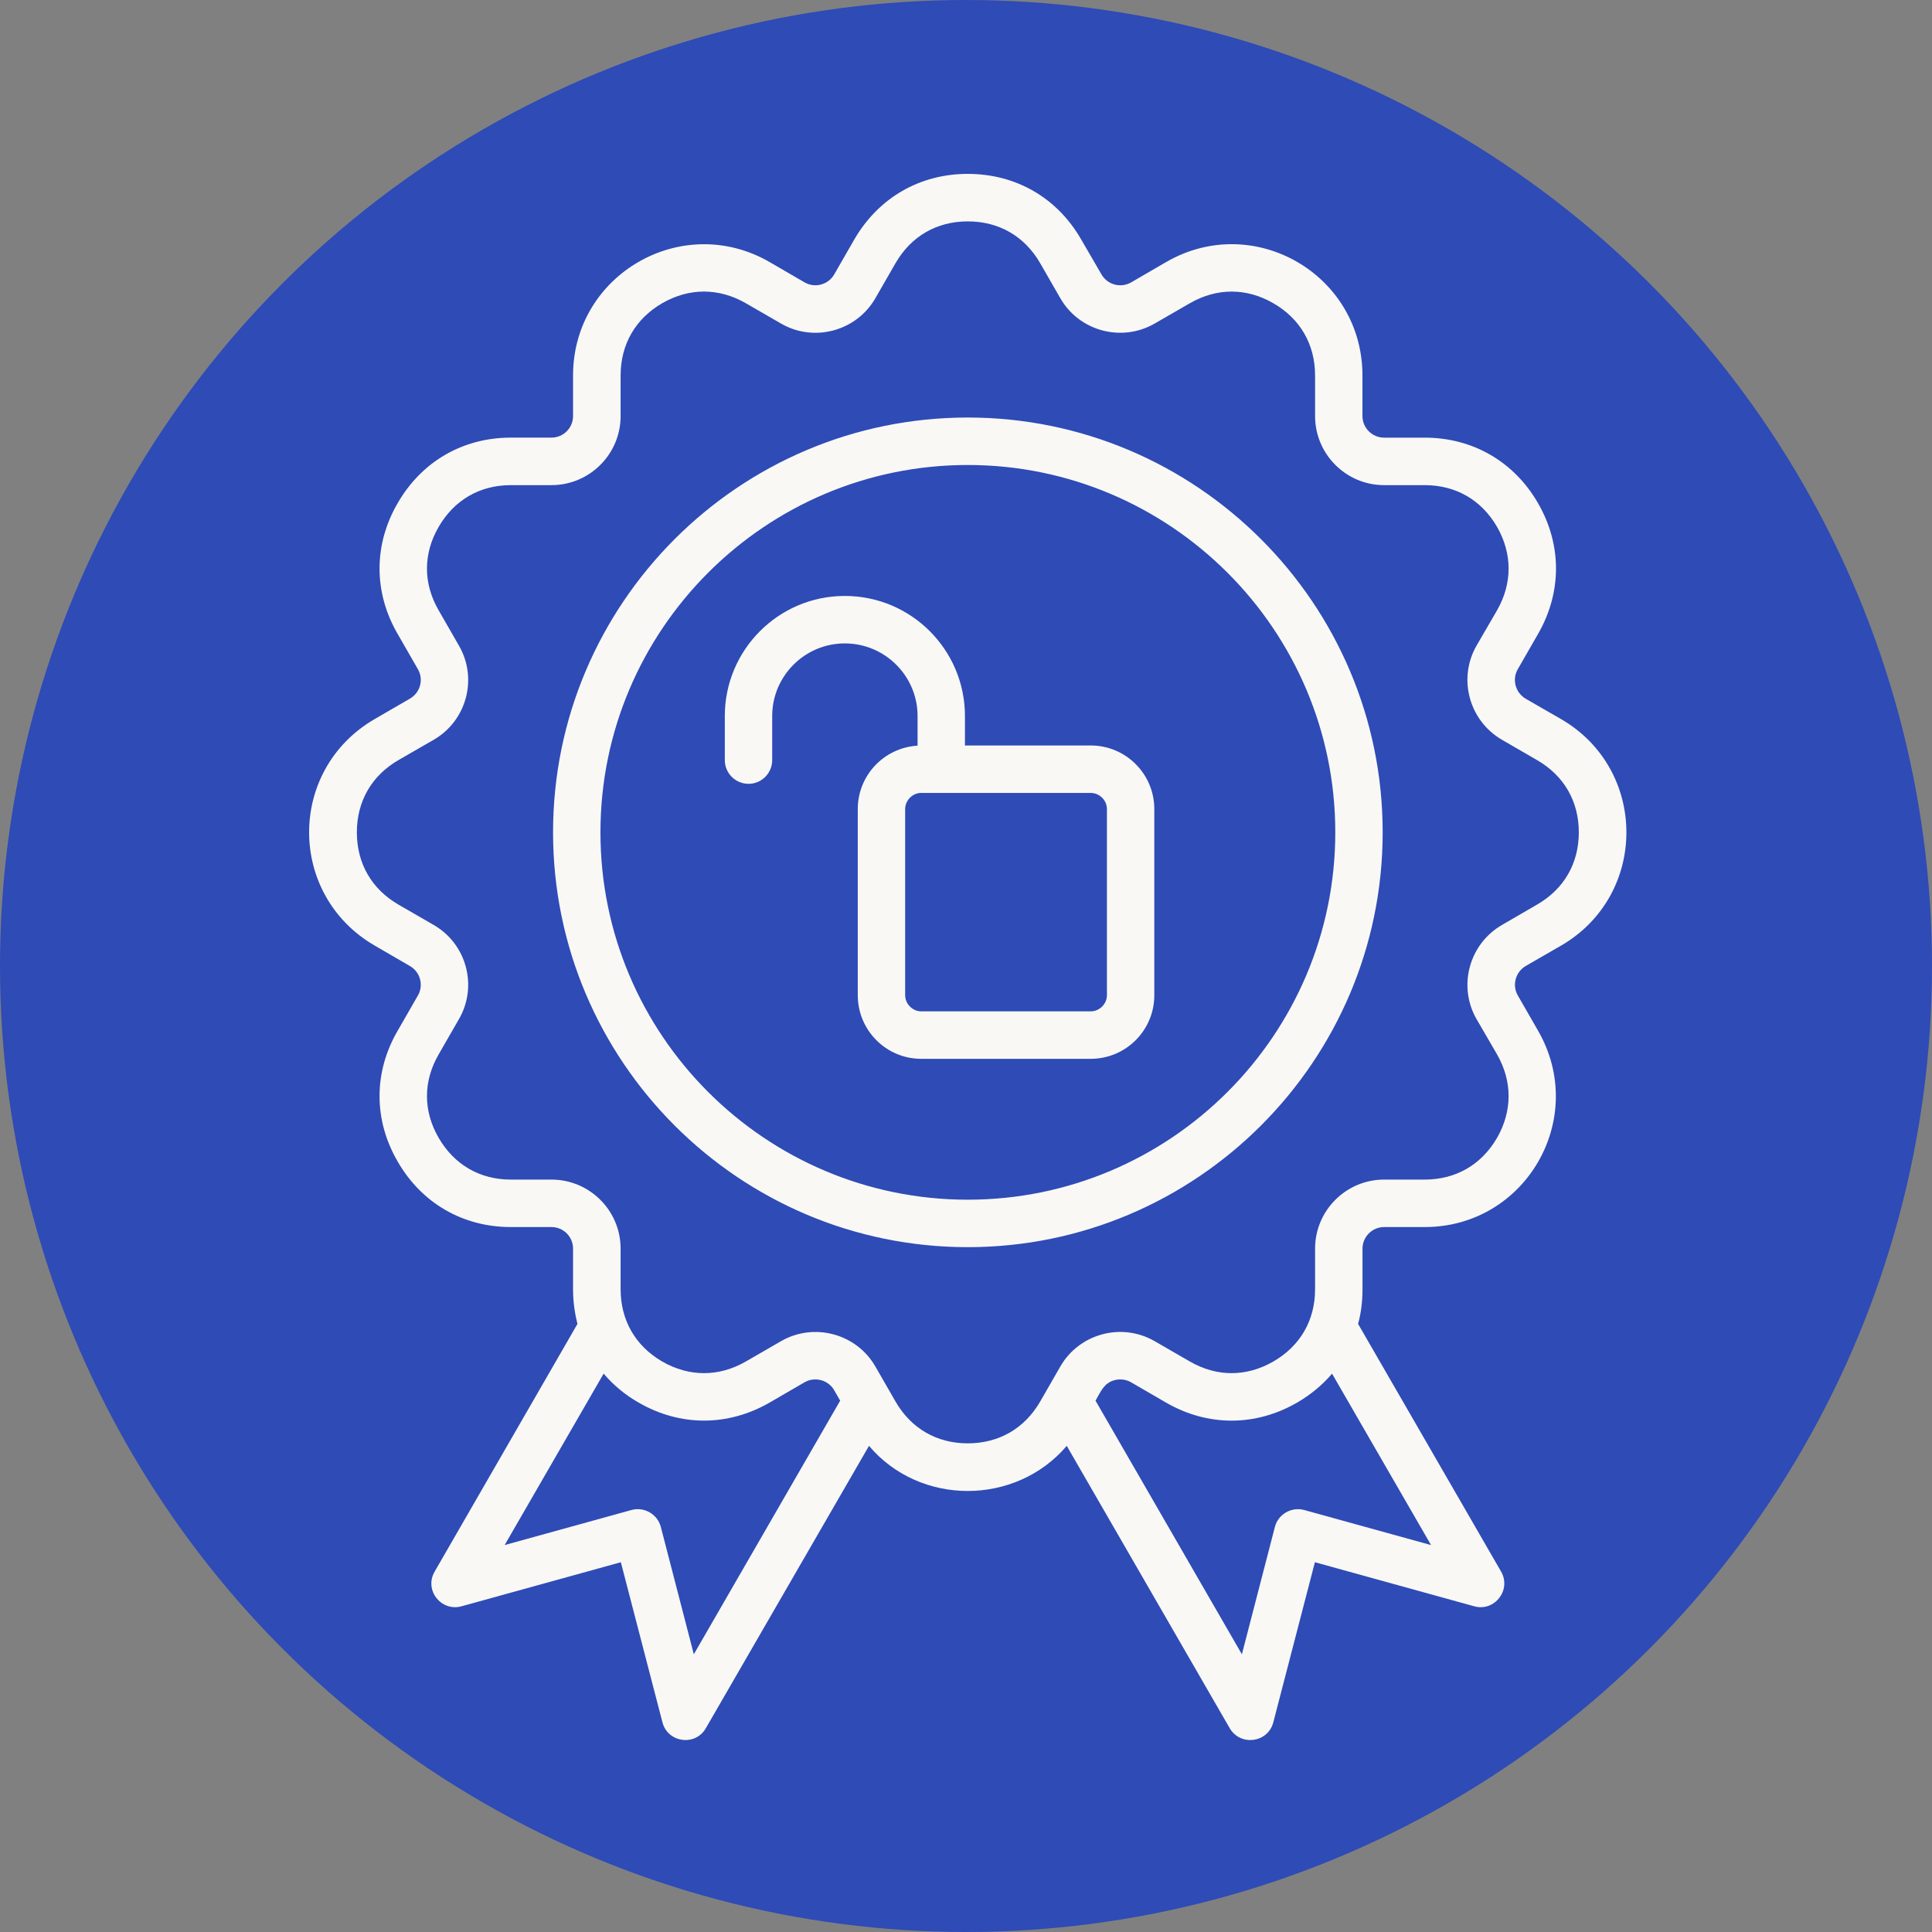 <?xml version="1.0" encoding="UTF-8"?> <svg xmlns="http://www.w3.org/2000/svg" width="100" height="100" viewBox="0 0 100 100" fill="none"><rect x="0" y="0" width="100" height="100" fill="#808080" stroke="none"/><circle cx="50" cy="50" r="50" fill="#2E4BB6"></circle><path fill-rule="evenodd" clip-rule="evenodd" d="M57.294 51.512C57.294 51.963 56.911 52.347 56.456 52.347H47.679C47.234 52.347 46.851 51.963 46.851 51.512V41.877C46.851 41.424 47.234 41.042 47.679 41.042H56.456C56.911 41.042 57.294 41.424 57.294 41.877V51.512ZM56.456 38.586H49.946V37.061C49.946 33.633 47.162 30.846 43.726 30.846C40.3 30.846 37.516 33.633 37.516 37.061V39.342C37.516 40.02 38.065 40.571 38.748 40.571C39.421 40.571 39.969 40.02 39.969 39.342V37.061C39.969 34.989 41.656 33.303 43.726 33.303C45.806 33.303 47.493 34.989 47.493 37.061V38.596C45.765 38.697 44.398 40.129 44.398 41.878V51.513C44.398 53.327 45.868 54.804 47.679 54.804H56.456C58.278 54.804 59.747 53.327 59.747 51.513V41.878C59.747 40.064 58.278 38.586 56.456 38.586ZM50.091 62.096C60.575 62.096 69.114 53.568 69.114 43.081C69.114 32.597 60.575 24.068 50.091 24.068C39.607 24.068 31.079 32.597 31.079 43.081C31.078 53.568 39.607 62.096 50.091 62.096ZM50.091 21.611C38.251 21.611 28.626 31.242 28.626 43.081C28.626 54.921 38.251 64.553 50.091 64.553C61.931 64.553 71.567 54.922 71.567 43.081C71.567 31.242 61.931 21.611 50.091 21.611ZM79.556 46.822C80.953 46.018 81.719 44.69 81.719 43.082C81.719 41.476 80.953 40.146 79.556 39.342L77.745 38.293C76.033 37.304 75.447 35.109 76.431 33.409L77.487 31.59C78.284 30.198 78.284 28.663 77.487 27.271C76.68 25.878 75.355 25.111 73.74 25.111H71.639C69.673 25.111 68.068 23.508 68.068 21.536V19.435C68.068 17.827 67.302 16.498 65.905 15.694C64.518 14.892 62.986 14.892 61.589 15.694L59.767 16.746C58.059 17.731 55.865 17.144 54.882 15.436L53.837 13.619C53.03 12.226 51.705 11.459 50.09 11.459C48.486 11.459 47.161 12.226 46.354 13.619L45.309 15.436C44.328 17.142 42.129 17.736 40.424 16.746L38.602 15.694C37.205 14.892 35.673 14.89 34.276 15.694C32.889 16.498 32.123 17.827 32.123 19.435V21.536C32.123 23.508 30.519 25.111 28.542 25.111H26.441C24.837 25.111 23.512 25.878 22.705 27.271C21.898 28.663 21.898 30.198 22.705 31.59L23.75 33.409C24.744 35.116 24.154 37.307 22.446 38.293L20.624 39.342C19.237 40.146 18.471 41.476 18.471 43.082C18.471 44.69 19.237 46.02 20.624 46.822L22.446 47.874C24.154 48.859 24.744 51.051 23.75 52.758L22.705 54.576C21.898 55.968 21.898 57.503 22.705 58.895C23.512 60.287 24.837 61.055 26.441 61.055H28.542C30.519 61.055 32.123 62.658 32.123 64.63V66.731C32.123 68.338 32.889 69.666 34.276 70.472C35.673 71.275 37.205 71.275 38.602 70.472L40.424 69.42C42.125 68.438 44.323 69.017 45.309 70.73L46.354 72.547C47.161 73.939 48.486 74.707 50.09 74.707C51.705 74.707 53.029 73.939 53.837 72.547L54.882 70.73C55.863 69.026 58.054 68.431 59.767 69.42L61.589 70.472C62.976 71.274 64.518 71.275 65.905 70.472C67.302 69.668 68.068 68.338 68.068 66.731V64.63C68.068 62.658 69.672 61.055 71.639 61.055H73.74C75.355 61.055 76.679 60.287 77.487 58.895C78.284 57.503 78.284 55.968 77.487 54.576L76.431 52.758C75.448 51.058 76.032 48.864 77.745 47.874L79.556 46.822ZM74.071 79.973L67.509 78.159C66.843 77.976 66.158 78.377 65.988 79.034L64.28 85.626L56.704 72.498C56.983 72.015 57.143 71.584 57.687 71.438C57.977 71.361 58.287 71.399 58.546 71.548L60.357 72.6C62.51 73.843 64.983 73.843 67.136 72.6C67.84 72.191 68.45 71.685 68.947 71.101L74.071 79.973ZM35.912 85.625L34.204 79.033C34.032 78.372 33.342 77.977 32.683 78.158L26.121 79.972L31.244 71.099C31.741 71.683 32.341 72.189 33.055 72.598C35.208 73.841 37.671 73.841 39.834 72.598L41.645 71.546C42.178 71.24 42.875 71.426 43.177 71.958L43.487 72.498L35.912 85.625ZM80.788 37.213L78.966 36.164C78.442 35.856 78.249 35.168 78.562 34.636L79.607 32.817C80.849 30.663 80.849 28.194 79.607 26.042C78.365 23.888 76.223 22.652 73.739 22.652H71.638C71.027 22.652 70.52 22.15 70.52 21.534V19.433C70.52 14.202 64.886 10.942 60.357 13.565L58.546 14.617C58.008 14.925 57.325 14.741 57.014 14.206L55.958 12.388C54.717 10.235 52.585 9 50.091 9C47.607 9 45.475 10.235 44.223 12.387L43.178 14.205C42.867 14.74 42.184 14.924 41.646 14.616L39.835 13.564C35.305 10.947 29.661 14.207 29.661 19.432V21.533C29.661 22.149 29.164 22.651 28.543 22.651H26.442C23.958 22.651 21.826 23.887 20.584 26.041C19.332 28.193 19.332 30.662 20.584 32.816L21.629 34.635C21.94 35.169 21.753 35.854 21.215 36.163L19.404 37.212C14.864 39.838 14.866 46.323 19.404 48.949L21.215 50C21.753 50.308 21.94 50.995 21.629 51.529L20.584 53.348C19.332 55.5 19.332 57.969 20.584 60.123C21.826 62.277 23.958 63.512 26.442 63.512H28.543C29.164 63.512 29.661 64.013 29.661 64.63V66.731C29.661 67.354 29.744 67.954 29.889 68.525L22.499 81.343C21.94 82.295 22.829 83.432 23.886 83.142L32.135 80.861L34.288 89.147C34.562 90.204 35.99 90.402 36.534 89.452L44.979 74.838C47.612 77.95 52.559 77.952 55.215 74.838L63.65 89.452C64.206 90.4 65.631 90.209 65.906 89.147L68.059 80.861L76.308 83.142C77.354 83.432 78.245 82.299 77.695 81.343L70.295 68.525C70.45 67.955 70.523 67.354 70.523 66.731V64.63C70.523 64.013 71.03 63.512 71.641 63.512H73.742C78.976 63.512 82.22 57.881 79.61 53.349L78.565 51.53C78.252 50.997 78.445 50.308 78.969 50.001L80.791 48.95C85.314 46.339 85.313 39.826 80.788 37.213Z" fill="#F9F8F5"></path></svg> 